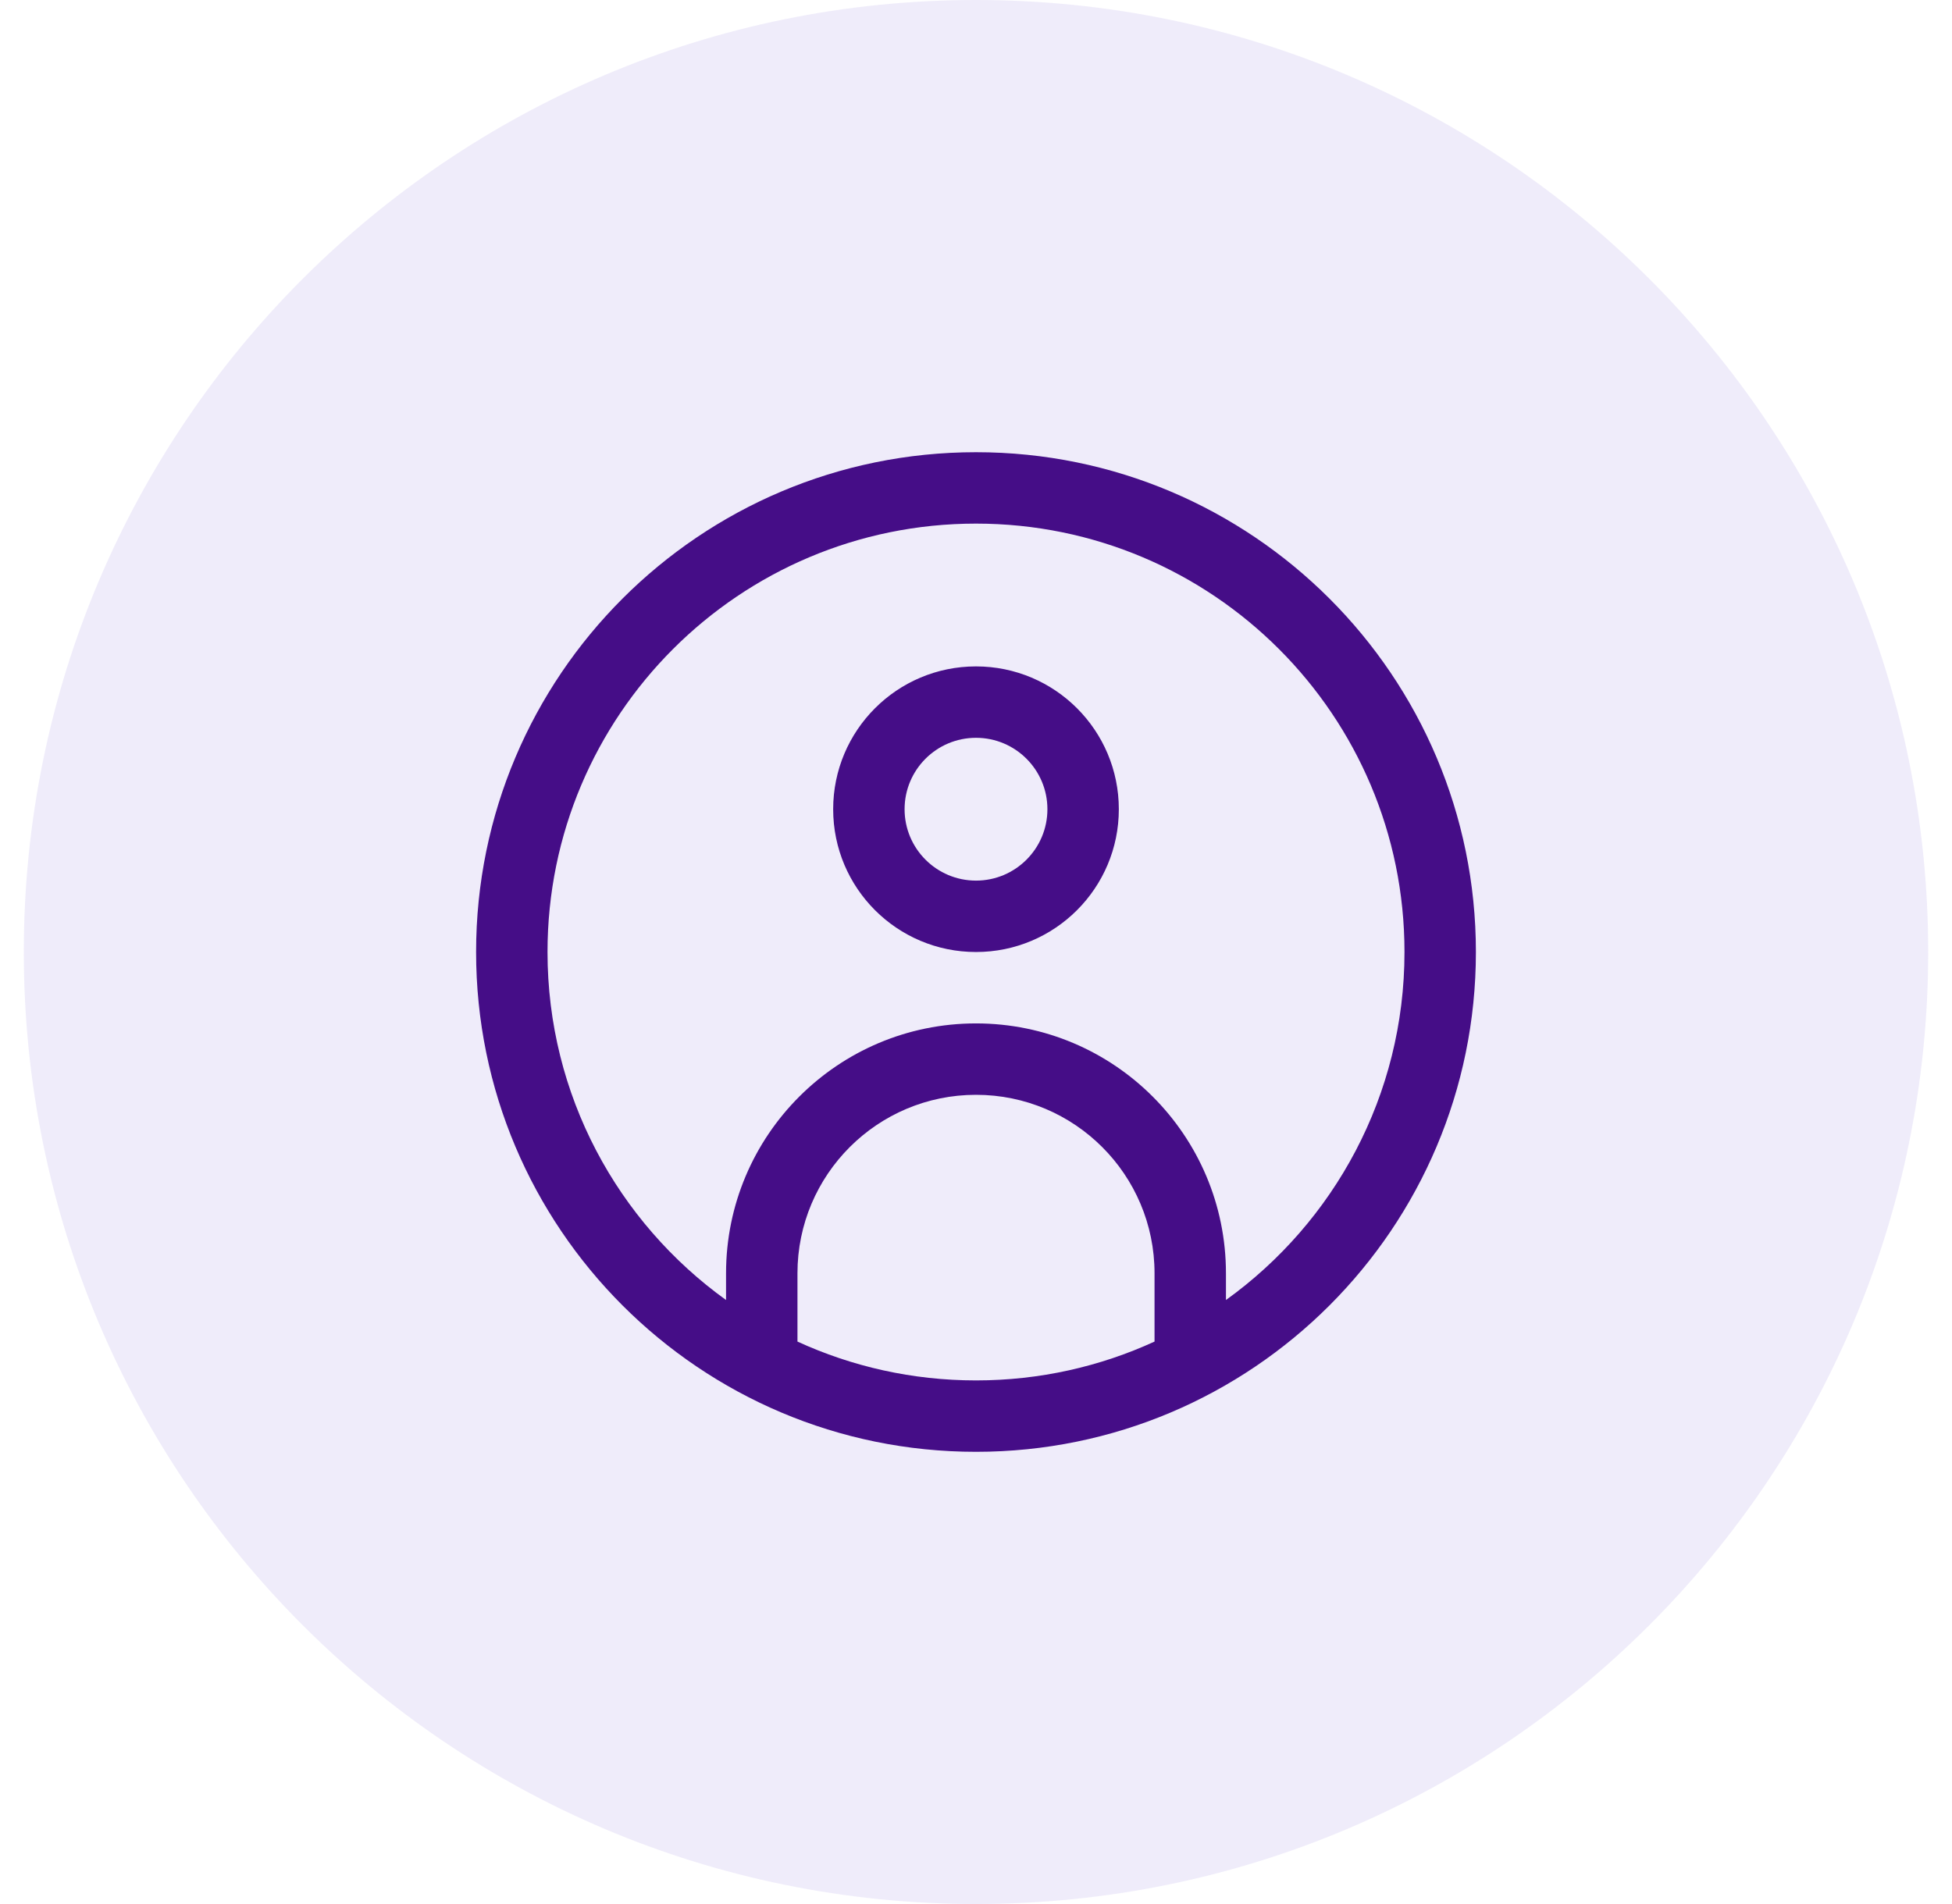 <svg width="41" height="40" viewBox="0 0 41 40" fill="none" xmlns="http://www.w3.org/2000/svg">
    <path d="M0.5 20C0.5 8.954 9.454 0 20.5 0C31.546 0 40.5 8.954 40.5 20C40.5 31.046 31.546 40 20.5 40C9.454 40 0.5 31.046 0.5 20Z" fill="#795CD3" fill-opacity="0.12"/>
    <path fill-rule="evenodd" clip-rule="evenodd" d="M25.75 27.311C28.021 25.677 29.5 23.011 29.5 20C29.5 15.029 25.471 11 20.5 11C15.529 11 11.5 15.029 11.5 20C11.5 23.011 12.979 25.677 15.25 27.311V26.75C15.25 23.851 17.601 21.5 20.5 21.5C23.399 21.5 25.75 23.851 25.75 26.75V27.311ZM24.25 28.184V26.75C24.25 24.679 22.571 23 20.5 23C18.429 23 16.75 24.679 16.75 26.75V28.184C17.892 28.708 19.162 29 20.5 29C21.838 29 23.108 28.708 24.25 28.184ZM20.5 30.5C26.299 30.5 31 25.799 31 20C31 14.201 26.299 9.5 20.5 9.5C14.701 9.5 10 14.201 10 20C10 25.799 14.701 30.5 20.5 30.5ZM20.5 15.5C19.672 15.5 19 16.172 19 17C19 17.828 19.672 18.5 20.5 18.5C21.328 18.5 22 17.828 22 17C22 16.172 21.328 15.5 20.5 15.5ZM17.5 17C17.5 15.343 18.843 14 20.5 14C22.157 14 23.5 15.343 23.5 17C23.5 18.657 22.157 20 20.5 20C18.843 20 17.5 18.657 17.5 17Z" fill="#450D87"/>
</svg>
